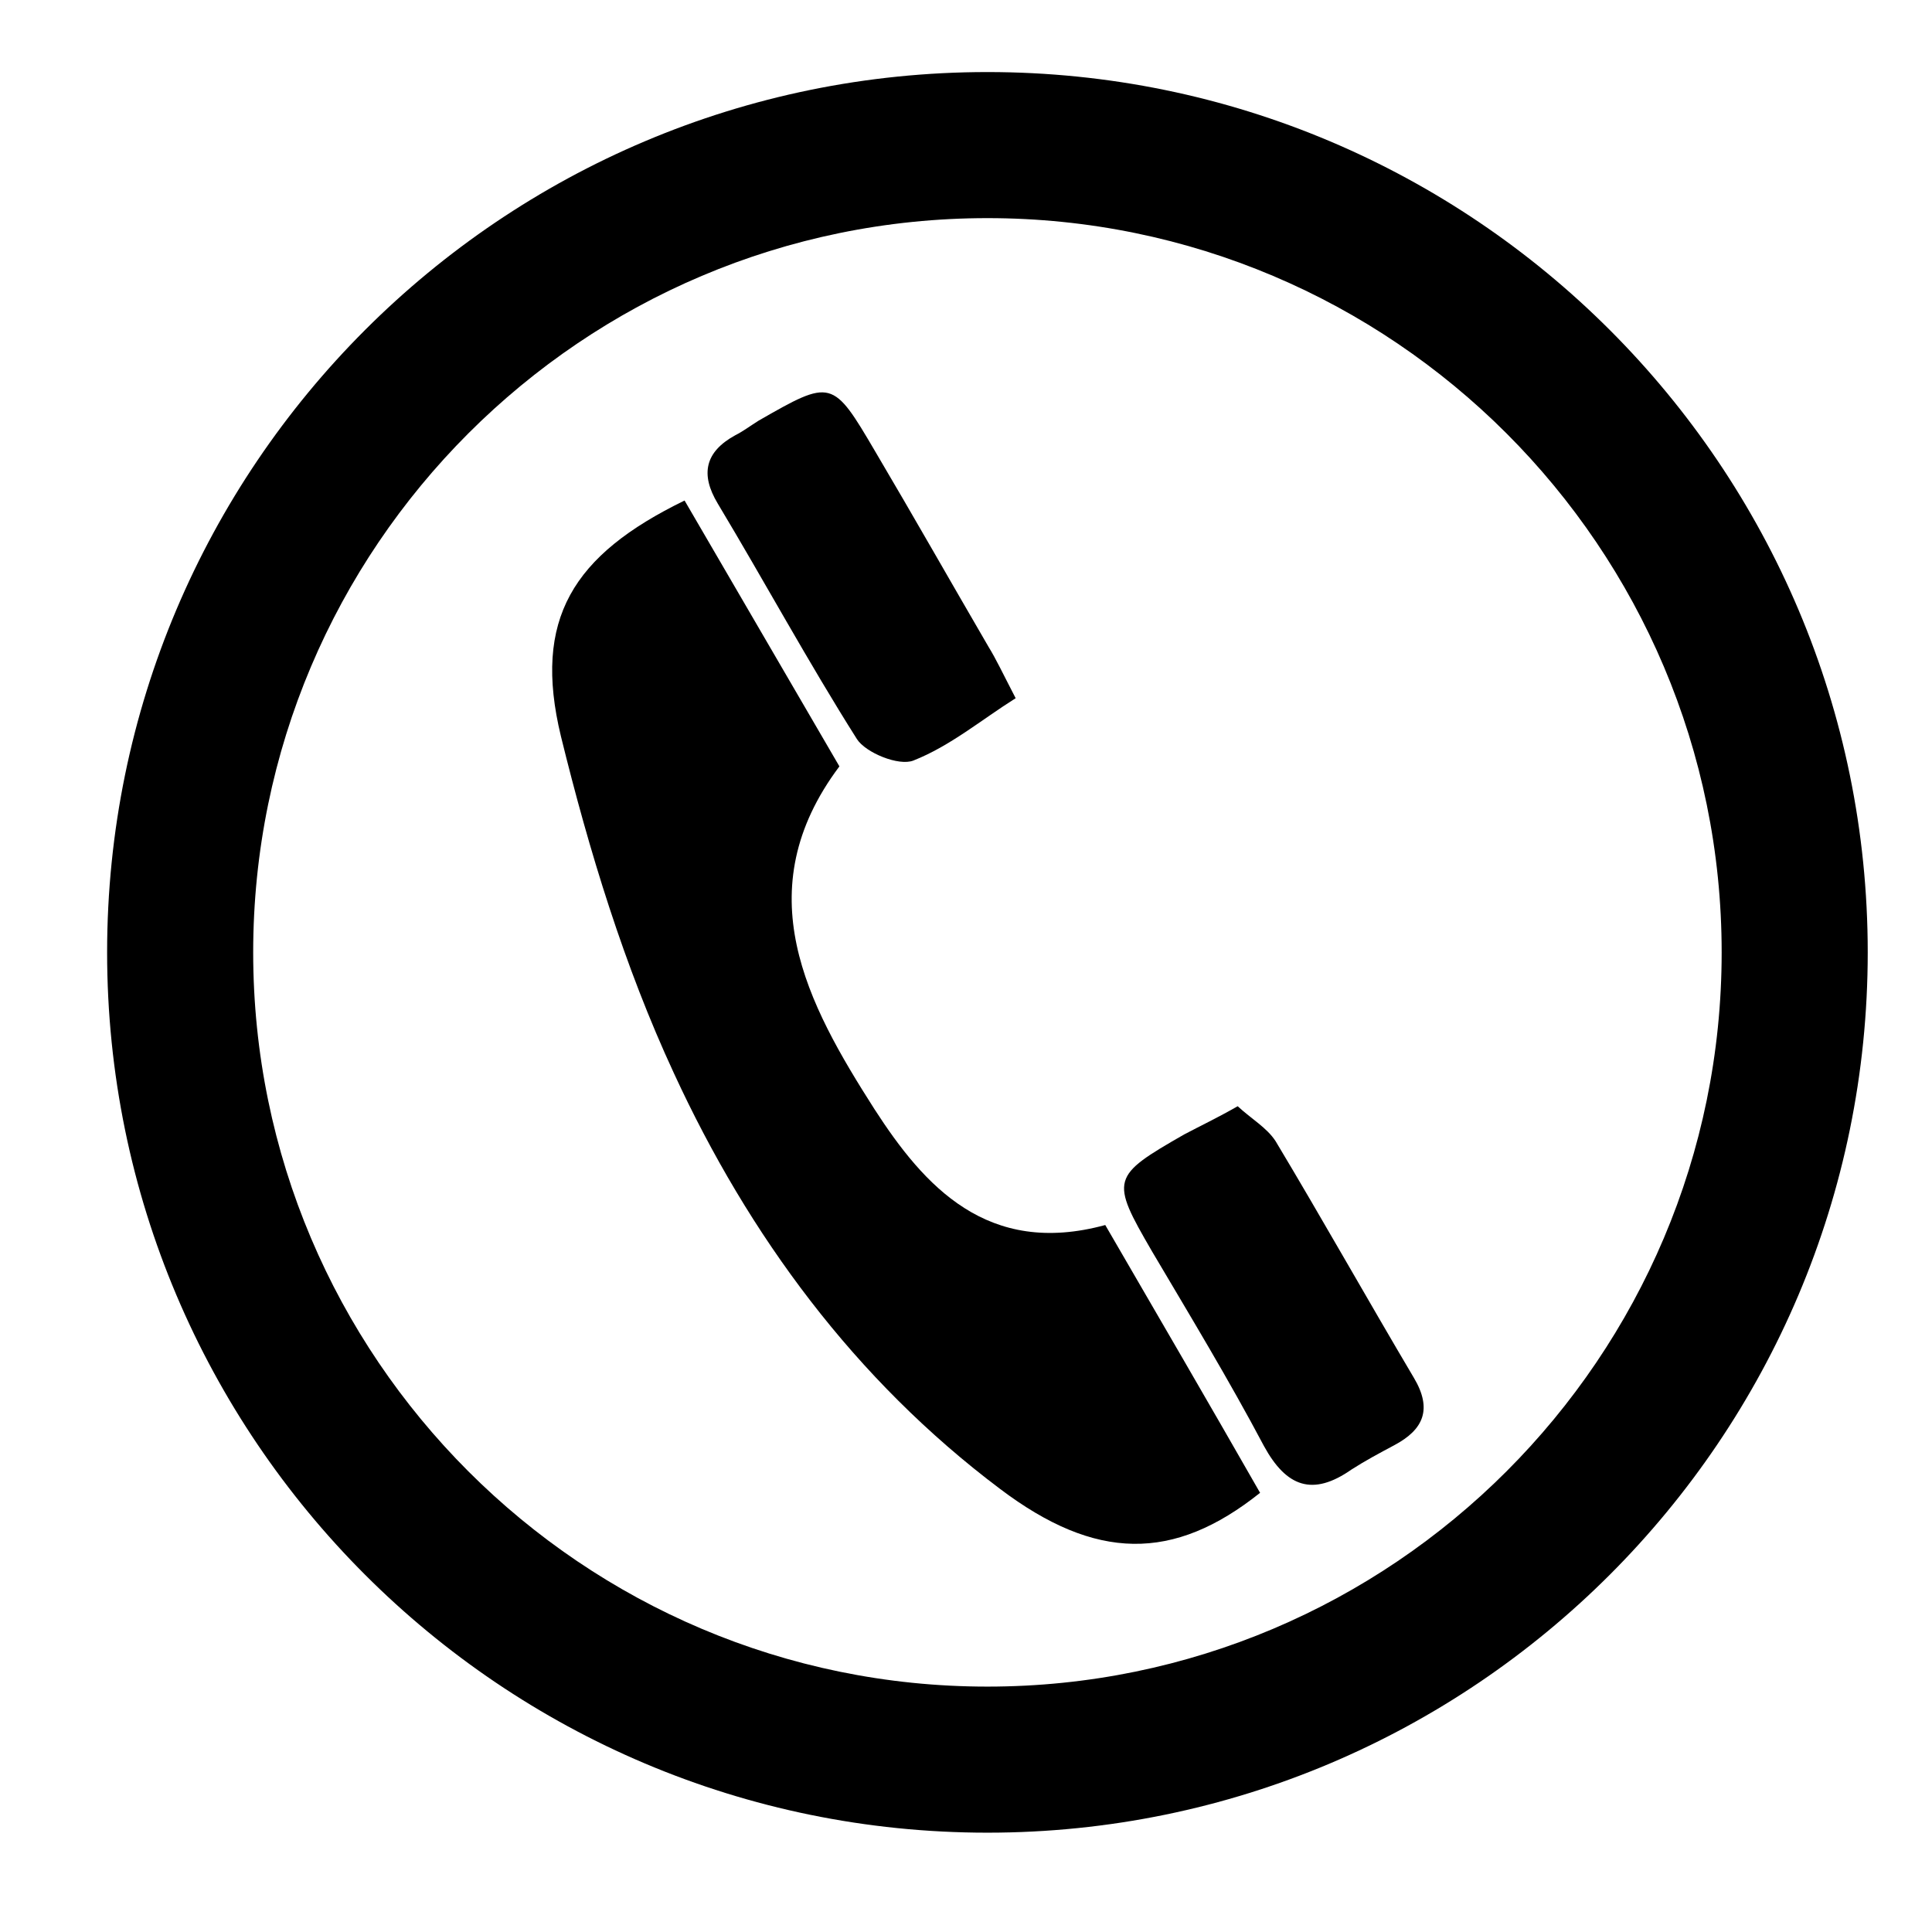 <?xml version="1.0" encoding="utf-8"?>
<!-- Generator: Adobe Illustrator 21.0.0, SVG Export Plug-In . SVG Version: 6.00 Build 0)  -->
<svg version="1.1" id="katman_1" xmlns="http://www.w3.org/2000/svg" xmlns:xlink="http://www.w3.org/1999/xlink" x="0px" y="0px"
	 viewBox="0 0 198.4 198.4" style="enable-background:new 0 0 198.4 198.4;" xml:space="preserve">
<g>
	<path d="M113.5,125.8c5.4,9.3,10.7,18.4,15.9,27.5c-8.9,7.1-16.9,7-26.7-0.4c-14.9-11.2-25.8-26-33.5-42.7
		c-5.1-11-8.7-22.8-11.6-34.6c-2.9-12,1.2-18.6,12.7-24.2c5.3,9.1,10.6,18.2,15.9,27.3c-9.6,12.8-3.3,24.4,3.6,35.2
		C94.9,121.8,101.4,129.1,113.5,125.8z"/>
	<path d="M104.3,71.7c-3.5,2.2-6.7,4.9-10.5,6.4c-1.5,0.6-4.9-0.8-5.8-2.2c-5-7.9-9.5-16.2-14.3-24.2c-1.8-3-1.3-5.3,1.8-7
		c0.8-0.4,1.6-1,2.4-1.5c7.5-4.3,7.6-4.3,12,3.2c3.9,6.6,7.7,13.3,11.6,20C102.3,67.7,102.9,69,104.3,71.7z"/>
	<path d="M127.1,113.6c1.4,1.3,3,2.2,3.9,3.6c4.8,8,9.4,16.2,14.2,24.3c1.9,3.2,1,5.3-2,6.9c-1.5,0.8-3,1.6-4.4,2.5
		c-4,2.8-6.7,1.8-9-2.4c-3.6-6.8-7.6-13.4-11.5-20c-4.3-7.4-4.2-7.7,3.3-12C123.3,115.6,125,114.8,127.1,113.6z"/>
</g>
<g>
	<path d="M101.4,22.4c41.6,0,75.4,33.8,75.4,75.4s-33.8,75.4-75.4,75.4s-75.4-33.8-75.4-75.4S59.8,22.4,101.4,22.4 M101.4,7.4
		c-49.9,0-90.4,40.5-90.4,90.4s40.5,90.4,90.4,90.4s90.4-40.5,90.4-90.4S151.3,7.4,101.4,7.4L101.4,7.4z"/>
</g>
</svg>
